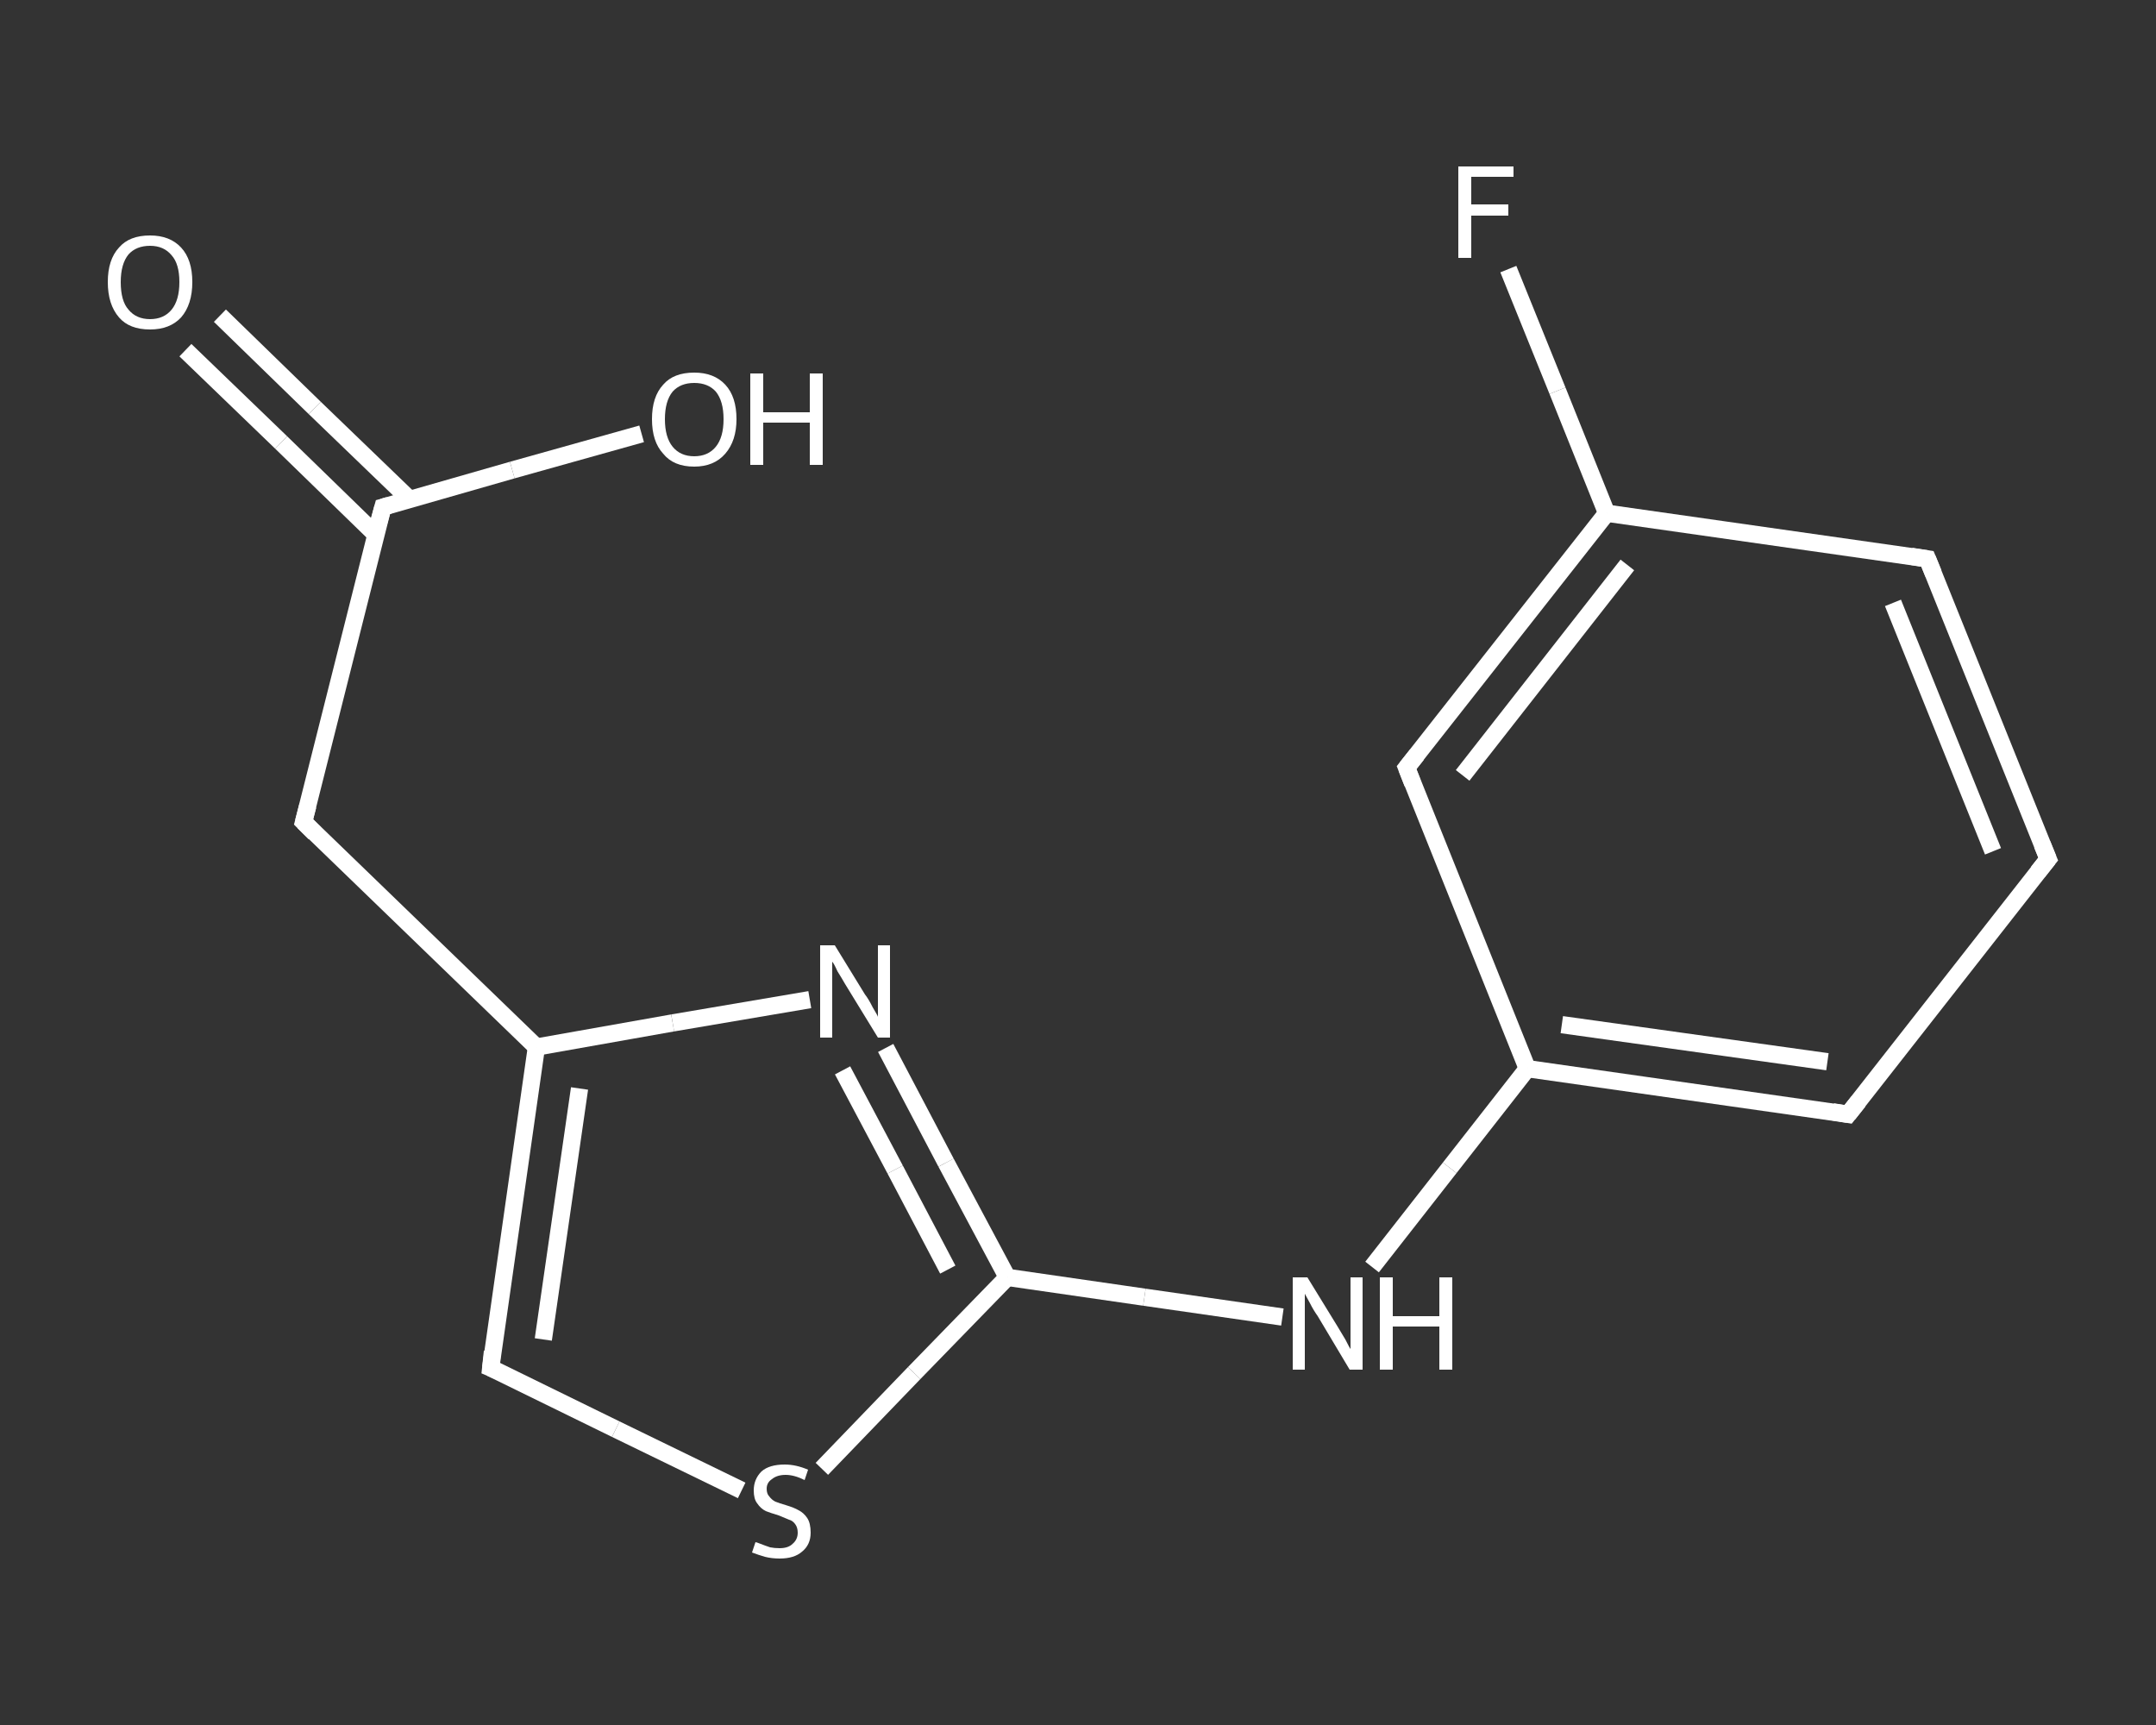 <?xml version='1.0' encoding='iso-8859-1'?>
<svg version='1.1' baseProfile='full'
              xmlns='http://www.w3.org/2000/svg'
                      xmlns:rdkit='http://www.rdkit.org/xml'
                      xmlns:xlink='http://www.w3.org/1999/xlink'
                  xml:space='preserve'
width='250px' height='200px' viewBox='0 0 250 200'>
<rect x="0" y="0" width="250" height="200" fill="#333333" stroke="none"/>
<!-- END OF HEADER -->
<rect style='opacity:1.0;fill:transparent;stroke:none' width='250.0' height='200.0' x='0.0' y='0.0'> </rect>
<path class='bond-0 atom-0 atom-1' d='M 25.5,36.6 L 36.5,47.3' style='fill:none;fill-rule:evenodd;stroke:#FFFFFF;stroke-width:2.0px;stroke-linecap:butt;stroke-linejoin:miter;stroke-opacity:1' />
<path class='bond-0 atom-0 atom-1' d='M 36.5,47.3 L 47.5,57.9' style='fill:none;fill-rule:evenodd;stroke:#FFFFFF;stroke-width:2.0px;stroke-linecap:butt;stroke-linejoin:miter;stroke-opacity:1' />
<path class='bond-0 atom-0 atom-1' d='M 21.5,40.6 L 32.6,51.3' style='fill:none;fill-rule:evenodd;stroke:#FFFFFF;stroke-width:2.0px;stroke-linecap:butt;stroke-linejoin:miter;stroke-opacity:1' />
<path class='bond-0 atom-0 atom-1' d='M 32.6,51.3 L 43.6,62.0' style='fill:none;fill-rule:evenodd;stroke:#FFFFFF;stroke-width:2.0px;stroke-linecap:butt;stroke-linejoin:miter;stroke-opacity:1' />
<path class='bond-1 atom-1 atom-2' d='M 44.4,58.8 L 59.4,54.5' style='fill:none;fill-rule:evenodd;stroke:#FFFFFF;stroke-width:2.0px;stroke-linecap:butt;stroke-linejoin:miter;stroke-opacity:1' />
<path class='bond-1 atom-1 atom-2' d='M 59.4,54.5 L 74.4,50.3' style='fill:none;fill-rule:evenodd;stroke:#FFFFFF;stroke-width:2.0px;stroke-linecap:butt;stroke-linejoin:miter;stroke-opacity:1' />
<path class='bond-2 atom-1 atom-3' d='M 44.4,58.8 L 35.2,95.3' style='fill:none;fill-rule:evenodd;stroke:#FFFFFF;stroke-width:2.0px;stroke-linecap:butt;stroke-linejoin:miter;stroke-opacity:1' />
<path class='bond-3 atom-3 atom-4' d='M 35.2,95.3 L 62.2,121.4' style='fill:none;fill-rule:evenodd;stroke:#FFFFFF;stroke-width:2.0px;stroke-linecap:butt;stroke-linejoin:miter;stroke-opacity:1' />
<path class='bond-4 atom-4 atom-5' d='M 62.2,121.4 L 56.9,158.6' style='fill:none;fill-rule:evenodd;stroke:#FFFFFF;stroke-width:2.0px;stroke-linecap:butt;stroke-linejoin:miter;stroke-opacity:1' />
<path class='bond-4 atom-4 atom-5' d='M 67.2,126.2 L 63.0,155.3' style='fill:none;fill-rule:evenodd;stroke:#FFFFFF;stroke-width:2.0px;stroke-linecap:butt;stroke-linejoin:miter;stroke-opacity:1' />
<path class='bond-5 atom-5 atom-6' d='M 56.9,158.6 L 71.4,165.7' style='fill:none;fill-rule:evenodd;stroke:#FFFFFF;stroke-width:2.0px;stroke-linecap:butt;stroke-linejoin:miter;stroke-opacity:1' />
<path class='bond-5 atom-5 atom-6' d='M 71.4,165.7 L 86.0,172.8' style='fill:none;fill-rule:evenodd;stroke:#FFFFFF;stroke-width:2.0px;stroke-linecap:butt;stroke-linejoin:miter;stroke-opacity:1' />
<path class='bond-6 atom-6 atom-7' d='M 95.3,170.3 L 106.0,159.2' style='fill:none;fill-rule:evenodd;stroke:#FFFFFF;stroke-width:2.0px;stroke-linecap:butt;stroke-linejoin:miter;stroke-opacity:1' />
<path class='bond-6 atom-6 atom-7' d='M 106.0,159.2 L 116.8,148.1' style='fill:none;fill-rule:evenodd;stroke:#FFFFFF;stroke-width:2.0px;stroke-linecap:butt;stroke-linejoin:miter;stroke-opacity:1' />
<path class='bond-7 atom-7 atom-8' d='M 116.8,148.1 L 132.7,150.4' style='fill:none;fill-rule:evenodd;stroke:#FFFFFF;stroke-width:2.0px;stroke-linecap:butt;stroke-linejoin:miter;stroke-opacity:1' />
<path class='bond-7 atom-7 atom-8' d='M 132.7,150.4 L 148.7,152.7' style='fill:none;fill-rule:evenodd;stroke:#FFFFFF;stroke-width:2.0px;stroke-linecap:butt;stroke-linejoin:miter;stroke-opacity:1' />
<path class='bond-8 atom-8 atom-9' d='M 159.1,146.9 L 168.1,135.4' style='fill:none;fill-rule:evenodd;stroke:#FFFFFF;stroke-width:2.0px;stroke-linecap:butt;stroke-linejoin:miter;stroke-opacity:1' />
<path class='bond-8 atom-8 atom-9' d='M 168.1,135.4 L 177.1,123.9' style='fill:none;fill-rule:evenodd;stroke:#FFFFFF;stroke-width:2.0px;stroke-linecap:butt;stroke-linejoin:miter;stroke-opacity:1' />
<path class='bond-9 atom-9 atom-10' d='M 177.1,123.9 L 214.3,129.2' style='fill:none;fill-rule:evenodd;stroke:#FFFFFF;stroke-width:2.0px;stroke-linecap:butt;stroke-linejoin:miter;stroke-opacity:1' />
<path class='bond-9 atom-9 atom-10' d='M 181.1,118.8 L 211.9,123.1' style='fill:none;fill-rule:evenodd;stroke:#FFFFFF;stroke-width:2.0px;stroke-linecap:butt;stroke-linejoin:miter;stroke-opacity:1' />
<path class='bond-10 atom-10 atom-11' d='M 214.3,129.2 L 237.5,99.6' style='fill:none;fill-rule:evenodd;stroke:#FFFFFF;stroke-width:2.0px;stroke-linecap:butt;stroke-linejoin:miter;stroke-opacity:1' />
<path class='bond-11 atom-11 atom-12' d='M 237.5,99.6 L 223.5,64.8' style='fill:none;fill-rule:evenodd;stroke:#FFFFFF;stroke-width:2.0px;stroke-linecap:butt;stroke-linejoin:miter;stroke-opacity:1' />
<path class='bond-11 atom-11 atom-12' d='M 231.1,98.7 L 219.5,69.9' style='fill:none;fill-rule:evenodd;stroke:#FFFFFF;stroke-width:2.0px;stroke-linecap:butt;stroke-linejoin:miter;stroke-opacity:1' />
<path class='bond-12 atom-12 atom-13' d='M 223.5,64.8 L 186.3,59.5' style='fill:none;fill-rule:evenodd;stroke:#FFFFFF;stroke-width:2.0px;stroke-linecap:butt;stroke-linejoin:miter;stroke-opacity:1' />
<path class='bond-13 atom-13 atom-14' d='M 186.3,59.5 L 180.6,45.3' style='fill:none;fill-rule:evenodd;stroke:#FFFFFF;stroke-width:2.0px;stroke-linecap:butt;stroke-linejoin:miter;stroke-opacity:1' />
<path class='bond-13 atom-13 atom-14' d='M 180.6,45.3 L 174.9,31.2' style='fill:none;fill-rule:evenodd;stroke:#FFFFFF;stroke-width:2.0px;stroke-linecap:butt;stroke-linejoin:miter;stroke-opacity:1' />
<path class='bond-14 atom-13 atom-15' d='M 186.3,59.5 L 163.1,89.0' style='fill:none;fill-rule:evenodd;stroke:#FFFFFF;stroke-width:2.0px;stroke-linecap:butt;stroke-linejoin:miter;stroke-opacity:1' />
<path class='bond-14 atom-13 atom-15' d='M 188.7,65.5 L 169.6,89.9' style='fill:none;fill-rule:evenodd;stroke:#FFFFFF;stroke-width:2.0px;stroke-linecap:butt;stroke-linejoin:miter;stroke-opacity:1' />
<path class='bond-15 atom-7 atom-16' d='M 116.8,148.1 L 109.7,134.8' style='fill:none;fill-rule:evenodd;stroke:#FFFFFF;stroke-width:2.0px;stroke-linecap:butt;stroke-linejoin:miter;stroke-opacity:1' />
<path class='bond-15 atom-7 atom-16' d='M 109.7,134.8 L 102.7,121.5' style='fill:none;fill-rule:evenodd;stroke:#FFFFFF;stroke-width:2.0px;stroke-linecap:butt;stroke-linejoin:miter;stroke-opacity:1' />
<path class='bond-15 atom-7 atom-16' d='M 109.9,147.2 L 103.8,135.6' style='fill:none;fill-rule:evenodd;stroke:#FFFFFF;stroke-width:2.0px;stroke-linecap:butt;stroke-linejoin:miter;stroke-opacity:1' />
<path class='bond-15 atom-7 atom-16' d='M 103.8,135.6 L 97.7,124.1' style='fill:none;fill-rule:evenodd;stroke:#FFFFFF;stroke-width:2.0px;stroke-linecap:butt;stroke-linejoin:miter;stroke-opacity:1' />
<path class='bond-16 atom-16 atom-4' d='M 93.9,115.9 L 78.0,118.6' style='fill:none;fill-rule:evenodd;stroke:#FFFFFF;stroke-width:2.0px;stroke-linecap:butt;stroke-linejoin:miter;stroke-opacity:1' />
<path class='bond-16 atom-16 atom-4' d='M 78.0,118.6 L 62.2,121.4' style='fill:none;fill-rule:evenodd;stroke:#FFFFFF;stroke-width:2.0px;stroke-linecap:butt;stroke-linejoin:miter;stroke-opacity:1' />
<path class='bond-17 atom-15 atom-9' d='M 163.1,89.0 L 177.1,123.9' style='fill:none;fill-rule:evenodd;stroke:#FFFFFF;stroke-width:2.0px;stroke-linecap:butt;stroke-linejoin:miter;stroke-opacity:1' />
<path d='M 45.1,58.6 L 44.4,58.8 L 43.9,60.6' style='fill:none;stroke:#FFFFFF;stroke-width:2.0px;stroke-linecap:butt;stroke-linejoin:miter;stroke-opacity:1;' />
<path d='M 35.7,93.4 L 35.2,95.3 L 36.5,96.6' style='fill:none;stroke:#FFFFFF;stroke-width:2.0px;stroke-linecap:butt;stroke-linejoin:miter;stroke-opacity:1;' />
<path d='M 57.1,156.7 L 56.9,158.6 L 57.6,158.9' style='fill:none;stroke:#FFFFFF;stroke-width:2.0px;stroke-linecap:butt;stroke-linejoin:miter;stroke-opacity:1;' />
<path d='M 212.5,128.9 L 214.3,129.2 L 215.5,127.7' style='fill:none;stroke:#FFFFFF;stroke-width:2.0px;stroke-linecap:butt;stroke-linejoin:miter;stroke-opacity:1;' />
<path d='M 236.3,101.1 L 237.5,99.6 L 236.8,97.9' style='fill:none;stroke:#FFFFFF;stroke-width:2.0px;stroke-linecap:butt;stroke-linejoin:miter;stroke-opacity:1;' />
<path d='M 224.2,66.5 L 223.5,64.8 L 221.6,64.5' style='fill:none;stroke:#FFFFFF;stroke-width:2.0px;stroke-linecap:butt;stroke-linejoin:miter;stroke-opacity:1;' />
<path d='M 164.3,87.5 L 163.1,89.0 L 163.8,90.8' style='fill:none;stroke:#FFFFFF;stroke-width:2.0px;stroke-linecap:butt;stroke-linejoin:miter;stroke-opacity:1;' />
<path class='atom-0' d='M 12.5 32.7
Q 12.5 30.1, 13.8 28.7
Q 15.0 27.3, 17.4 27.3
Q 19.7 27.3, 21.0 28.7
Q 22.3 30.1, 22.3 32.7
Q 22.3 35.3, 21.0 36.8
Q 19.7 38.2, 17.4 38.2
Q 15.0 38.2, 13.8 36.8
Q 12.5 35.3, 12.5 32.7
M 17.4 37.0
Q 19.0 37.0, 19.9 35.9
Q 20.8 34.8, 20.8 32.7
Q 20.8 30.6, 19.9 29.6
Q 19.0 28.5, 17.4 28.5
Q 15.8 28.5, 14.9 29.5
Q 14.0 30.6, 14.0 32.7
Q 14.0 34.9, 14.9 35.9
Q 15.8 37.0, 17.4 37.0
' fill='#FFFFFF'/>
<path class='atom-2' d='M 75.6 48.6
Q 75.6 46.0, 76.9 44.6
Q 78.1 43.2, 80.5 43.2
Q 82.8 43.2, 84.1 44.6
Q 85.4 46.0, 85.4 48.6
Q 85.4 51.1, 84.1 52.6
Q 82.8 54.1, 80.5 54.1
Q 78.1 54.1, 76.9 52.6
Q 75.6 51.2, 75.6 48.6
M 80.5 52.9
Q 82.1 52.9, 83.0 51.8
Q 83.9 50.7, 83.9 48.6
Q 83.9 46.5, 83.0 45.4
Q 82.1 44.4, 80.5 44.4
Q 78.9 44.4, 78.0 45.4
Q 77.1 46.5, 77.1 48.6
Q 77.1 50.7, 78.0 51.8
Q 78.9 52.9, 80.5 52.9
' fill='#FFFFFF'/>
<path class='atom-2' d='M 87.0 43.3
L 88.5 43.3
L 88.5 47.8
L 93.9 47.8
L 93.9 43.3
L 95.4 43.3
L 95.4 53.9
L 93.9 53.9
L 93.9 49.0
L 88.5 49.0
L 88.5 53.9
L 87.0 53.9
L 87.0 43.3
' fill='#FFFFFF'/>
<path class='atom-6' d='M 87.6 178.8
Q 87.7 178.8, 88.2 179.0
Q 88.7 179.2, 89.3 179.4
Q 89.8 179.5, 90.4 179.5
Q 91.4 179.5, 91.9 179.0
Q 92.5 178.5, 92.5 177.7
Q 92.5 177.1, 92.2 176.7
Q 91.9 176.3, 91.5 176.2
Q 91.0 176.0, 90.3 175.7
Q 89.3 175.4, 88.8 175.2
Q 88.2 174.9, 87.8 174.3
Q 87.4 173.8, 87.4 172.8
Q 87.4 171.5, 88.3 170.6
Q 89.2 169.8, 91.0 169.8
Q 92.3 169.8, 93.7 170.4
L 93.3 171.6
Q 92.1 171.0, 91.1 171.0
Q 90.1 171.0, 89.5 171.5
Q 88.9 171.9, 88.9 172.6
Q 88.9 173.2, 89.2 173.5
Q 89.5 173.9, 89.9 174.1
Q 90.4 174.3, 91.1 174.5
Q 92.1 174.8, 92.6 175.1
Q 93.2 175.4, 93.6 176.0
Q 94.0 176.6, 94.0 177.7
Q 94.0 179.1, 93.0 179.9
Q 92.1 180.7, 90.4 180.7
Q 89.5 180.7, 88.7 180.5
Q 88.0 180.3, 87.2 180.0
L 87.6 178.8
' fill='#FFFFFF'/>
<path class='atom-8' d='M 151.6 148.1
L 155.1 153.8
Q 155.4 154.3, 156.0 155.3
Q 156.5 156.3, 156.6 156.4
L 156.6 148.1
L 158.0 148.1
L 158.0 158.8
L 156.5 158.8
L 152.8 152.6
Q 152.3 151.9, 151.9 151.1
Q 151.4 150.2, 151.3 150.0
L 151.3 158.8
L 149.9 158.8
L 149.9 148.1
L 151.6 148.1
' fill='#FFFFFF'/>
<path class='atom-8' d='M 160.0 148.1
L 161.5 148.1
L 161.5 152.6
L 166.9 152.6
L 166.9 148.1
L 168.4 148.1
L 168.4 158.8
L 166.9 158.8
L 166.9 153.8
L 161.5 153.8
L 161.5 158.8
L 160.0 158.8
L 160.0 148.1
' fill='#FFFFFF'/>
<path class='atom-14' d='M 169.1 19.3
L 175.5 19.3
L 175.5 20.5
L 170.6 20.5
L 170.6 23.7
L 174.9 23.7
L 174.9 25.0
L 170.6 25.0
L 170.6 29.9
L 169.1 29.9
L 169.1 19.3
' fill='#FFFFFF'/>
<path class='atom-16' d='M 96.8 109.6
L 100.3 115.3
Q 100.7 115.8, 101.2 116.8
Q 101.8 117.8, 101.8 117.9
L 101.8 109.6
L 103.2 109.6
L 103.2 120.3
L 101.8 120.3
L 98.0 114.1
Q 97.6 113.4, 97.1 112.6
Q 96.7 111.7, 96.5 111.5
L 96.5 120.3
L 95.1 120.3
L 95.1 109.6
L 96.8 109.6
' fill='#FFFFFF'/>
</svg>
